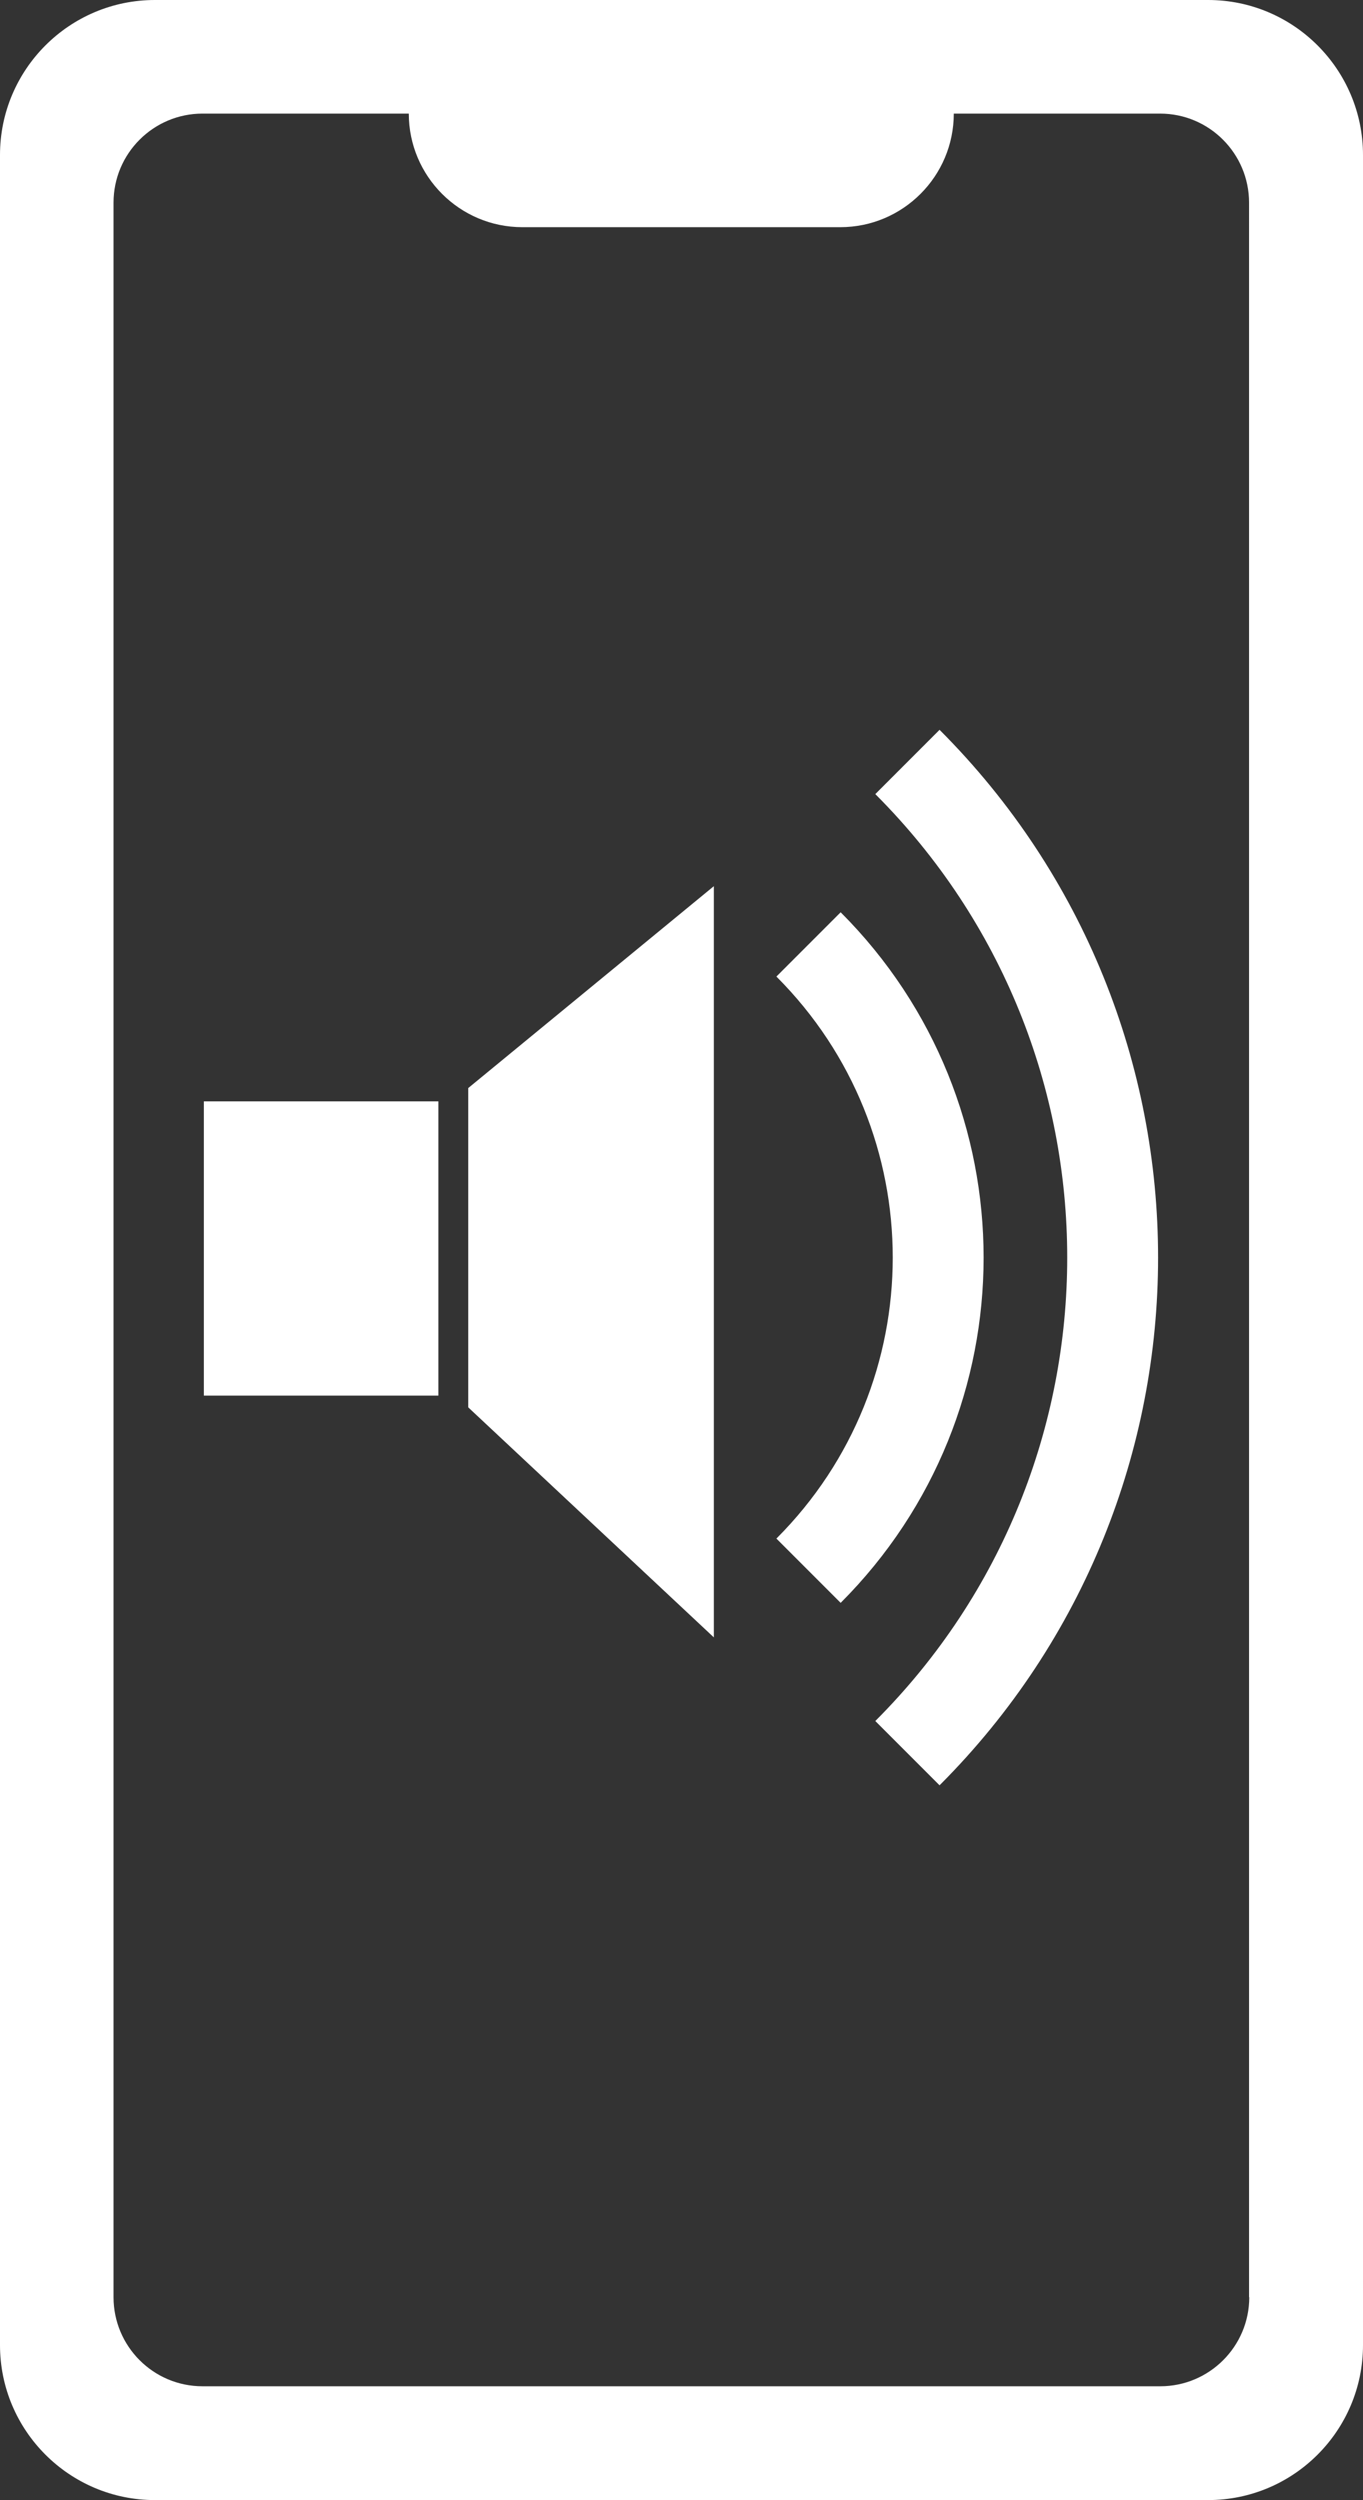 <?xml version="1.0" encoding="utf-8"?>
<!-- Generator: Adobe Illustrator 22.1.0, SVG Export Plug-In . SVG Version: 6.00 Build 0)  -->
<svg version="1.1" id="Ebene_1" xmlns="http://www.w3.org/2000/svg" xmlns:xlink="http://www.w3.org/1999/xlink" x="0px" y="0px"
	 viewBox="0 0 661.5 1212.7" style="enable-background:new 0 0 661.5 1212.7;" xml:space="preserve">
<rect x="0" y="0" width="661.5" height="1212.7" fill="#333333" stroke="none"/>
<style type="text/css">
	.st0{fill:#FFFFFF;}
	.st1{fill:#FFFFFF;stroke:#FFFFFF;stroke-width:38.731;stroke-miterlimit:10;}
	.st2{fill:#FFFFFF;stroke:#FFFFFF;stroke-width:44.097;stroke-miterlimit:10;}
	.st3{fill:none;stroke:#FFFFFF;stroke-width:44.097;stroke-miterlimit:10;}
</style>
<path class="st0" d="M586.3,0H75.2C33.7,0,0,33.7,0,75.2v1062.3c0,41.5,33.7,75.2,75.2,75.2h511.1c41.5,0,75.2-33.7,75.2-75.2V75.2
	C661.5,33.7,627.8,0,586.3,0z M606.3,1114.3c0,23.9-19.4,43.2-43.2,43.2H98.3c-23.9,0-43.2-19.4-43.2-43.2V98.3
	c0-23.9,19.4-43.2,43.2-43.2h100.1c0,30.4,24.7,55.1,55.1,55.1h154.3c30.4,0,55.1-24.7,55.1-55.1h100.1c23.9,0,43.2,19.4,43.2,43.2
	V1114.3z"/>
<rect x="118.3" y="553.6" class="st1" width="75.1" height="104"/>
<polygon class="st2" points="249.3,538.2 249.3,673.1 324.4,743.4 324.4,476.5 "/>
<path class="st3" d="M392.4,458.1c83.9,83.9,83.9,219.9,0,303.8"/>
<path class="st3" d="M440.4,369.6c132.8,132.8,132.8,348,0,480.8"/>
</svg>
